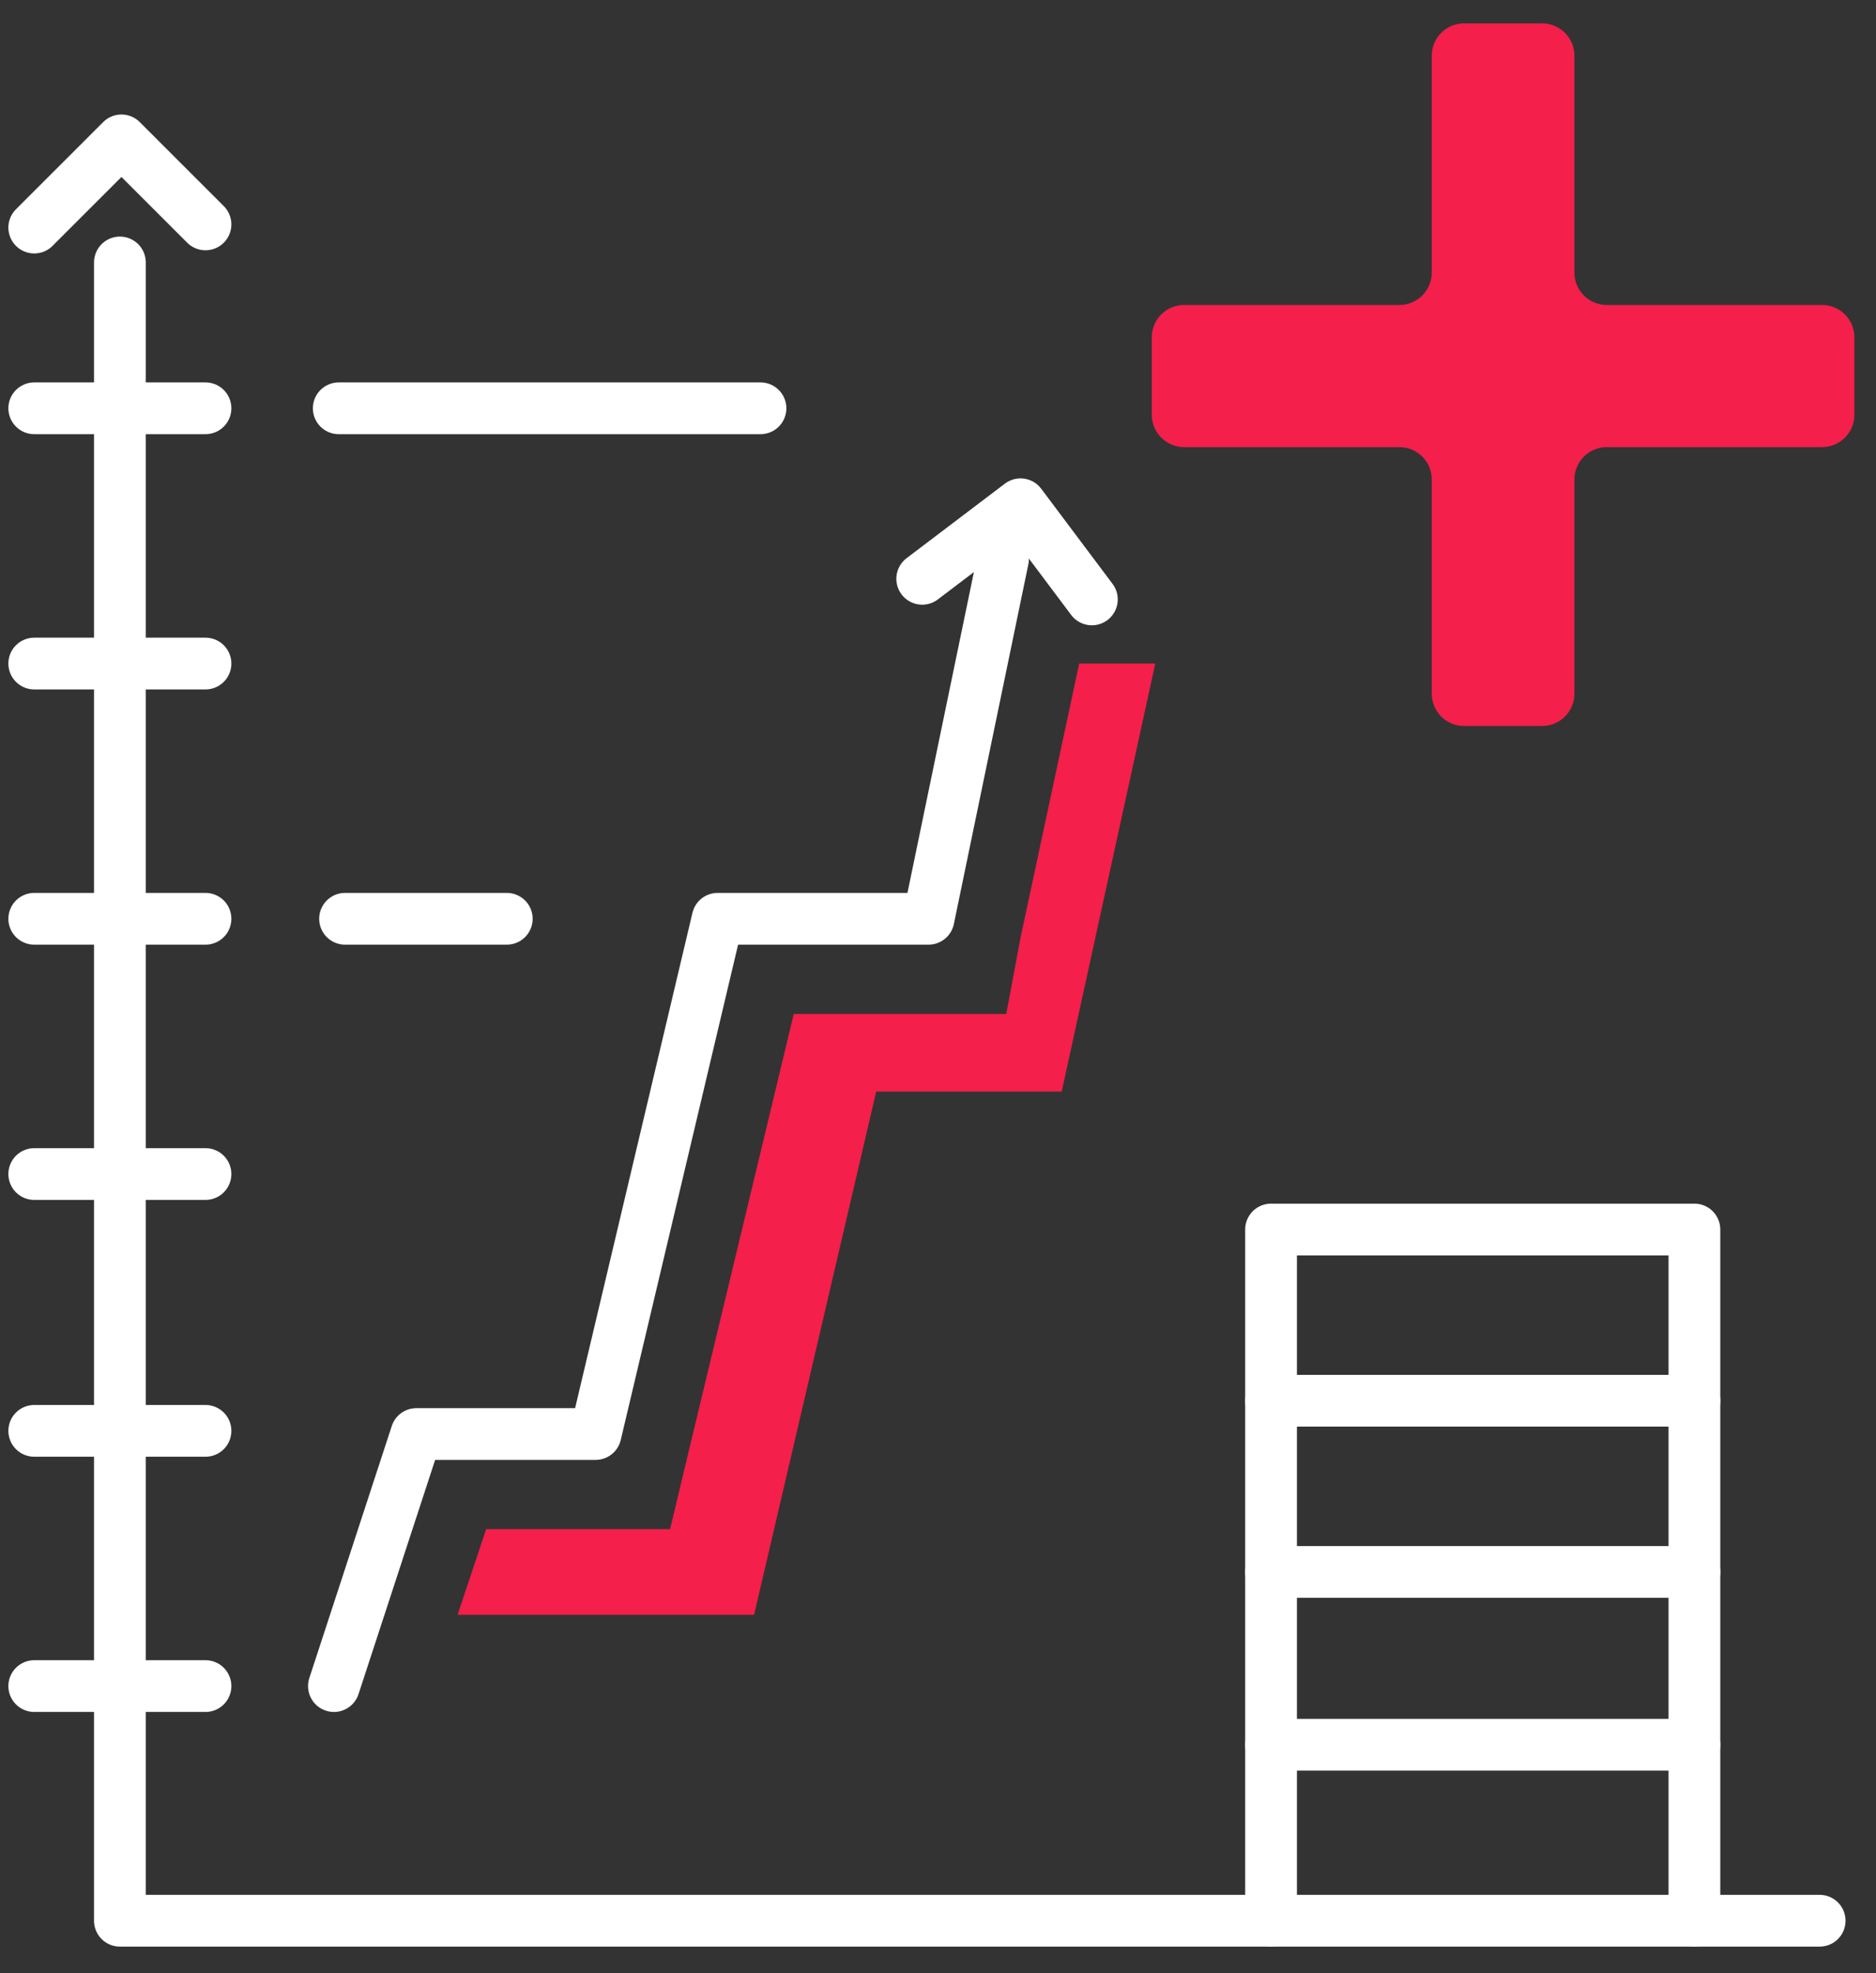 <svg width="58" height="61" viewBox="0 0 58 61" fill="none" xmlns="http://www.w3.org/2000/svg">
<rect x="0" y="0" width="58" height="61" fill="#333333" stroke="none"/>
<path d="M56.258 59.377H3.707V8.114" stroke="white" stroke-width="1.6" stroke-miterlimit="10" stroke-linecap="round" stroke-linejoin="round"/>
<path d="M39.297 43.302H52.386" stroke="white" stroke-width="1.6" stroke-miterlimit="10" stroke-linecap="round" stroke-linejoin="round"/>
<path d="M39.297 48.595H52.386" stroke="white" stroke-width="1.6" stroke-miterlimit="10" stroke-linecap="round" stroke-linejoin="round"/>
<path d="M39.297 53.937H52.386" stroke="white" stroke-width="1.6" stroke-miterlimit="10" stroke-linecap="round" stroke-linejoin="round"/>
<path d="M39.297 59.377V38.009H52.386V59.377" stroke="white" stroke-width="1.6" stroke-miterlimit="10" stroke-linecap="round" stroke-linejoin="round"/>
<path d="M1.059 7.035L3.755 4.34L6.353 6.937" stroke="white" stroke-width="1.6" stroke-miterlimit="10" stroke-linecap="round" stroke-linejoin="round"/>
<path d="M1.059 12.622H6.353" stroke="white" stroke-width="1.6" stroke-miterlimit="10" stroke-linecap="round" stroke-linejoin="round"/>
<path d="M1.059 20.513H6.353" stroke="white" stroke-width="1.6" stroke-miterlimit="10" stroke-linecap="round" stroke-linejoin="round"/>
<path d="M1.059 28.403H6.353" stroke="white" stroke-width="1.6" stroke-miterlimit="10" stroke-linecap="round" stroke-linejoin="round"/>
<path d="M1.059 36.294H6.353" stroke="white" stroke-width="1.6" stroke-miterlimit="10" stroke-linecap="round" stroke-linejoin="round"/>
<path d="M1.059 44.233H6.353" stroke="white" stroke-width="1.6" stroke-miterlimit="10" stroke-linecap="round" stroke-linejoin="round"/>
<path d="M1.059 52.123H6.353" stroke="white" stroke-width="1.6" stroke-miterlimit="10" stroke-linecap="round" stroke-linejoin="round"/>
<path d="M10.324 52.123L12.873 44.331H18.413L22.187 28.403H28.707L31.011 17.278" stroke="white" stroke-width="1.6" stroke-miterlimit="10" stroke-linecap="round" stroke-linejoin="round"/>
<path d="M15.668 28.403H10.668" stroke="white" stroke-width="1.6" stroke-linecap="round" stroke-linejoin="round"/>
<path d="M23.512 12.622H10.473" stroke="white" stroke-width="1.6" stroke-linecap="round" stroke-linejoin="round"/>
<path d="M33.365 20.513L31.551 28.991L31.11 31.344H28.708H24.541L21.256 45.017L20.717 47.271H18.413H15.031L14.148 49.918H23.315L27.09 33.745H32.825L35.718 20.513H33.365Z" fill="#F41F4A"/>
<path d="M28.512 17.893L31.551 15.589L33.757 18.53" stroke="white" stroke-width="1.6" stroke-miterlimit="10" stroke-linecap="round" stroke-linejoin="round"/>
<path d="M57.332 10.428C57.332 9.875 56.884 9.428 56.332 9.428H49.676C49.124 9.428 48.676 8.98 48.676 8.428V1.722C48.676 1.17 48.228 0.722 47.676 0.722H45.265C44.713 0.722 44.265 1.17 44.265 1.722V8.428C44.265 8.98 43.817 9.428 43.265 9.428H36.609C36.057 9.428 35.609 9.875 35.609 10.428V12.822C35.609 13.374 36.057 13.822 36.609 13.822H43.265C43.817 13.822 44.265 14.27 44.265 14.822V21.444C44.265 21.997 44.713 22.444 45.265 22.444H47.676C48.228 22.444 48.676 21.997 48.676 21.444V14.822C48.676 14.27 49.124 13.822 49.676 13.822H56.332C56.884 13.822 57.332 13.374 57.332 12.822V10.428Z" fill="#F41F4A"/>
</svg>
